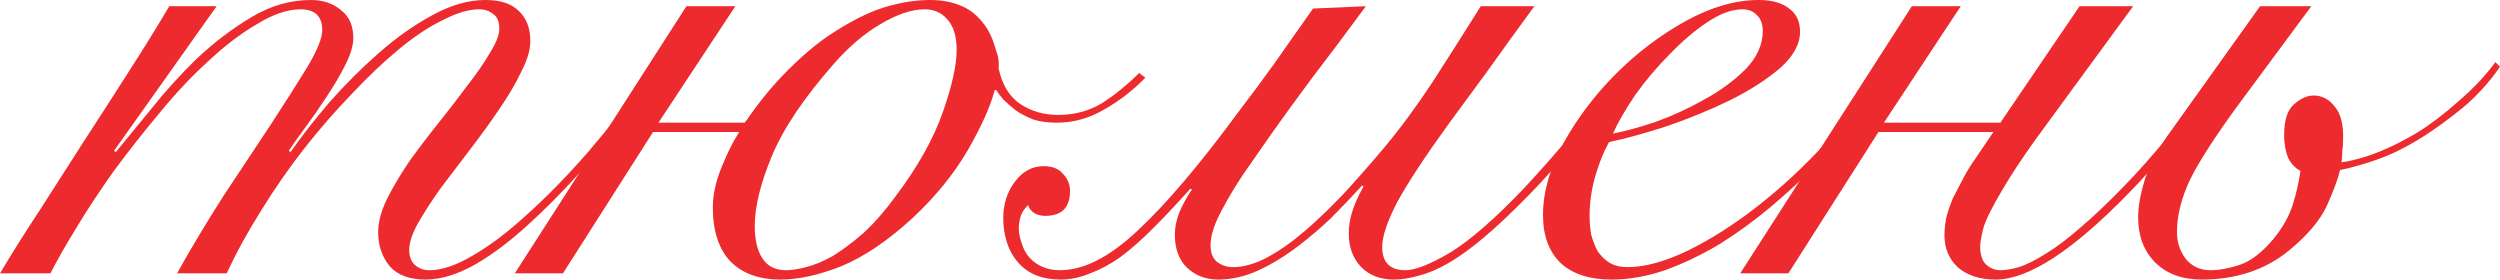 <?xml version="1.0" encoding="UTF-8"?> <svg xmlns="http://www.w3.org/2000/svg" viewBox="0 0 579.519 64.8" fill="none"><path d="M579.519 15.48C577.12 18.96 574.298 22.08 571.059 24.84C567.818 27.48 564.699 29.76 561.698 31.68C557.857 34.08 554.379 35.82 551.257 36.9C548.259 37.98 545.317 38.82 542.438 39.42C541.959 41.46 540.939 44.22 539.38 47.7C537.818 51.06 534.939 54.48 530.738 57.96C525.218 62.52 518.438 64.8 510.399 64.8C505.838 64.8 502.239 63.48 499.598 60.84C496.959 58.2 495.64 54.72 495.64 50.4C495.64 47.88 496.179 44.88 497.259 41.4C498.458 37.8 500.438 34.14 503.199 30.42L523.898 1.44H535.779L518.858 24.3C513.577 31.5 509.859 37.26 507.697 41.58C505.658 45.9 504.638 49.98 504.638 53.82C504.638 56.1 505.298 58.14 506.618 59.94C508.06 61.74 509.979 62.64 512.378 62.64C514.42 62.64 516.699 62.22 519.218 61.38C521.739 60.54 524.318 58.56 526.96 55.44C529.119 52.8 530.618 50.16 531.458 47.52C532.297 44.88 532.9 42.24 533.26 39.6C532.058 39 531.098 37.98 530.378 36.54C529.778 34.98 529.479 33.24 529.479 31.32C529.479 27.96 530.198 25.62 531.638 24.3C533.2 22.86 534.759 22.14 536.318 22.14C538.238 22.14 539.859 22.98 541.179 24.66C542.498 26.22 543.158 28.5 543.158 31.5C543.158 33.06 543.098 34.14 542.978 34.74C542.978 35.34 542.918 36.3 542.798 37.62C545.44 37.26 548.259 36.48 551.257 35.28C554.259 34.08 557.257 32.58 560.259 30.78C563.378 28.86 566.619 26.4 569.977 23.4C573.458 20.4 576.277 17.4 578.439 14.4L579.519 15.48Z" fill="#ED2A2D"></path><path d="M443.181 1.44H454.521L436.701 28.44H463.702L482.06 1.44H494.48L471.802 32.4C468.56 36.96 466.101 40.68 464.422 43.56C461.901 47.76 460.341 50.88 459.741 52.92C459.262 54.96 459.022 56.34 459.022 57.06C459.022 59.1 459.501 60.54 460.461 61.38C461.421 62.22 462.5 62.64 463.702 62.64C464.902 62.64 466.341 62.4 468.021 61.92C469.82 61.32 471.862 60.3 474.141 58.86C476.542 57.42 479.181 55.44 482.06 52.92C485.061 50.4 488.48 47.16 492.321 43.2C498.681 36.72 506.18 27.6 514.822 15.84L516.621 16.38C508.222 28.14 500.48 37.62 493.4 44.82C480.441 58.14 470.182 64.8 462.62 64.8C458.902 64.8 455.96 63.84 453.801 61.92C451.762 60 450.74 57.54 450.74 54.54C450.74 53.46 450.86 52.2 451.1 50.76C451.462 49.2 452.002 47.58 452.722 45.9C453.321 44.7 454.101 43.2 455.061 41.4C456.02 39.6 456.98 38.04 457.942 36.72L462.08 30.6H435.441L414.562 63.36H403.401L443.181 1.44Z" fill="#ED2A2D"></path><path d="M408.619 7.2C408.619 5.52 408.139 4.26 407.18 3.42C406.34 2.58 405.261 2.16 403.939 2.16C401.42 2.16 398.661 3.18 395.659 5.22C392.781 7.14 389.899 9.6 387.02 12.6C384.139 15.48 381.5 18.6 379.099 21.96C376.82 25.32 375.08 28.32 373.881 30.96C376.52 30.48 379.821 29.58 383.779 28.26C387.74 26.82 391.519 25.08 395.12 23.04C398.841 21 402.019 18.66 404.661 16.02C407.3 13.26 408.619 10.32 408.619 7.2ZM437.78 16.74C435.981 19.74 433.699 23.04 430.94 26.64C428.299 30.24 425.24 33.84 421.759 37.44C418.4 40.92 414.739 44.34 410.778 47.7C406.94 50.94 402.919 53.88 398.721 56.52C394.52 59.04 390.259 61.08 385.941 62.64C381.74 64.08 377.599 64.8 373.521 64.8C368.48 64.8 364.579 63.54 361.82 61.02C359.059 58.38 357.68 54.66 357.68 49.86C357.68 44.58 359.239 39.06 362.36 33.3C365.599 27.42 369.68 22.02 374.6 17.1C379.521 12.18 384.919 8.1 390.799 4.86C396.679 1.62 402.319 0 407.72 0C410.718 0 413.06 0.66 414.739 1.98C416.419 3.18 417.261 4.98 417.261 7.38C417.261 10.26 415.699 13.08 412.58 15.84C409.459 18.48 405.621 20.94 401.06 23.22C396.619 25.38 391.819 27.36 386.661 29.16C381.5 30.84 376.939 32.1 372.979 32.94C371.659 35.34 370.579 38.04 369.74 41.04C368.9 44.04 368.48 47.04 368.48 50.04C368.48 51.48 368.6 52.92 368.84 54.36C369.2 55.68 369.68 56.94 370.28 58.14C370.999 59.22 371.899 60.12 372.979 60.84C374.181 61.56 375.62 61.92 377.299 61.92C381.26 61.92 385.881 60.66 391.159 58.14C396.559 55.5 402.019 52.02 407.54 47.7C413.06 43.38 418.34 38.46 423.381 32.94C428.419 27.42 432.74 21.72 436.341 15.84L437.78 16.74Z" fill="#ED2A2D"></path><path d="M355.678 1.44C351.72 6.84 348.118 11.82 344.88 16.38C341.639 20.82 338.64 24.9 335.878 28.62C330.238 36.42 326.22 42.54 323.818 46.98C321.539 51.42 320.4 54.84 320.4 57.24C320.4 60.84 322.199 62.64 325.797 62.64C328.079 62.64 331.558 61.26 336.238 58.5C340.919 55.62 346.679 50.58 353.519 43.38C356.877 39.78 360.479 35.7 364.319 31.14C368.158 26.58 372.119 21.48 376.2 15.84L377.999 16.38C369.72 27.9 362.038 37.32 354.958 44.64C350.877 48.84 347.279 52.26 344.158 54.9C341.039 57.54 338.217 59.58 335.698 61.02C333.179 62.46 330.898 63.42 328.859 63.9C326.819 64.5 324.898 64.8 323.098 64.8C319.98 64.8 317.458 63.84 315.539 61.92C313.62 59.88 312.658 57.3 312.658 54.18C312.658 52.5 312.898 50.88 313.38 49.32C313.86 47.64 314.759 45.6 316.079 43.2L315.719 43.02C313.317 45.66 310.918 48.18 308.519 50.58C306.118 52.86 303.659 54.96 301.14 56.88C298.018 59.28 294.9 61.2 291.778 62.64C288.66 64.08 285.538 64.8 282.42 64.8C279.538 64.8 277.139 63.9 275.218 62.1C273.298 60.3 272.339 57.72 272.339 54.36C272.339 52.68 272.699 50.94 273.418 49.14C274.258 47.22 275.218 45.48 276.3 43.92L275.94 43.74C272.819 47.22 269.94 50.28 267.298 52.92C264.659 55.56 262.138 57.78 259.739 59.58C257.34 61.26 254.998 62.52 252.719 63.36C250.437 64.32 248.159 64.8 245.879 64.8C241.678 64.8 238.439 63.54 236.159 61.02C234.959 59.7 234.059 58.14 233.459 56.34C232.859 54.54 232.559 52.62 232.559 50.58C232.559 47.34 233.459 44.52 235.259 42.12C237.059 39.72 239.279 38.52 241.919 38.52C243.959 38.52 245.458 39.12 246.419 40.32C247.499 41.4 248.039 42.72 248.039 44.28C248.039 48.12 246.119 50.04 242.278 50.04C241.439 50.04 240.659 49.86 239.939 49.5C239.099 49.02 238.559 48.36 238.319 47.52C237.359 48.48 236.759 49.44 236.519 50.4C236.279 51.36 236.159 52.2 236.159 52.92C236.159 54 236.399 55.2 236.879 56.52C237.239 57.72 237.839 58.8 238.679 59.76C240.479 61.68 242.819 62.64 245.699 62.64C251.22 62.64 257.22 59.58 263.7 53.46C270.3 47.34 278.099 38.16 287.098 25.92C289.859 22.32 292.618 18.6 295.38 14.76C298.138 10.8 301.14 6.54 304.378 1.98L316.619 1.44C311.938 7.8 307.8 13.32 304.199 18C300.717 22.68 297.659 26.88 295.02 30.6C292.258 34.56 289.919 37.92 287.997 40.68C286.198 43.44 284.759 45.84 283.679 47.88C282.6 49.8 281.817 51.48 281.338 52.92C280.858 54.36 280.618 55.68 280.618 56.88C280.618 58.56 281.098 59.82 282.057 60.66C283.139 61.5 284.399 61.92 285.838 61.92C288.237 61.92 290.819 61.2 293.578 59.76C296.339 58.32 299.338 56.22 302.579 53.46C305.338 51.06 308.219 48.3 311.218 45.18C314.22 41.94 317.338 38.4 320.579 34.56C324.418 30 328.199 24.9 331.917 19.26C335.638 13.5 339.419 7.56 343.258 1.44H355.678Z" fill="#ED2A2D"></path><path d="M159.118 1.44H170.459L152.639 28.44H172.619C173.099 27.84 173.579 27.18 174.058 26.46C176.699 22.74 179.579 19.32 182.699 16.2C185.938 12.96 189.058 10.32 192.059 8.28C196.739 5.16 200.939 3 204.659 1.8C208.498 0.6 212.159 0 215.639 0C218.399 0 220.859 0.48 223.019 1.44C225.299 2.4 227.278 4.2 228.959 6.84C229.559 7.92 230.039 9 230.398 10.08C230.759 11.16 231.058 12.12 231.299 12.96C231.539 14.04 231.599 15 231.479 15.84C232.318 19.68 233.999 22.44 236.519 24.12C239.039 25.8 241.979 26.64 245.339 26.64C249.059 26.64 252.419 25.74 255.418 23.94C258.419 22.02 261.298 19.68 264.06 16.92L265.499 18C262.738 20.88 259.559 23.34 255.958 25.38C252.479 27.42 248.819 28.44 244.979 28.44C242.938 28.44 241.138 28.2 239.579 27.72C238.019 27.12 236.638 26.4 235.438 25.56C234.359 24.72 233.399 23.88 232.559 23.04C231.839 22.2 231.299 21.48 230.939 20.88H230.579C229.619 24.6 227.519 29.28 224.279 34.92C221.038 40.44 216.779 45.66 211.499 50.58C205.739 55.86 200.219 59.58 194.939 61.74C189.778 63.78 185.099 64.8 180.899 64.8C175.978 64.8 172.139 63.42 169.379 60.66C166.618 57.78 165.239 53.58 165.239 48.06C165.239 44.82 166.079 41.34 167.759 37.62C168.719 35.22 169.919 32.88 171.359 30.6H151.379L130.499 63.36H119.339L159.118 1.44ZM221.759 11.52C221.759 8.4 221.038 6.06 219.599 4.5C218.279 2.94 216.539 2.16 214.379 2.16C211.379 2.16 207.958 3.3 204.118 5.58C200.398 7.74 196.799 10.8 193.319 14.76C186.359 22.68 181.558 29.82 178.919 36.18C176.279 42.54 174.959 47.94 174.959 52.38C174.959 55.62 175.559 58.14 176.759 59.94C177.959 61.74 179.758 62.64 182.159 62.64C183.478 62.64 185.039 62.4 186.839 61.92C188.759 61.44 190.799 60.6 192.959 59.4C195.119 58.08 197.459 56.34 199.979 54.18C202.499 51.9 205.079 48.96 207.719 45.36C212.759 38.64 216.359 32.22 218.518 26.1C220.679 19.98 221.759 15.12 221.759 11.52Z" fill="#ED2A2D"></path><path d="M0 63.36C2.64 58.92 5.7 54.06 9.18 48.78C12.54 43.5 15.96 38.16 19.44 32.76C23.04 27.24 26.52 21.84 29.88 16.56C33.36 11.16 36.48 6.12 39.24 1.44H50.22L26.46 34.92L26.82 35.28C29.1 32.52 31.86 29.16 35.1 25.2C38.34 21.12 41.88 17.22 45.72 13.5C49.68 9.78 53.88 6.6 58.32 3.96C62.76 1.32 67.32 0 72 0C74.88 0 77.22 0.78 79.02 2.34C80.94 3.78 81.9 5.94 81.9 8.82C81.9 10.5 81.3 12.54 80.1 14.94C78.9 17.34 77.46 19.8 75.78 22.32C74.22 24.72 72.6 27.06 70.92 29.34C69.24 31.62 67.92 33.48 66.96 34.92L67.32 35.28C69.84 31.68 72.84 27.84 76.32 23.76C79.92 19.68 83.7 15.9 87.66 12.42C91.74 8.82 95.88 5.88 100.08 3.6C104.4 1.2 108.54 0 112.5 0C115.98 0 118.56 0.84 120.24 2.52C122.04 4.2 122.94 6.54 122.94 9.54C122.94 11.58 122.22 13.98 120.78 16.74C119.46 19.5 117.72 22.44 115.56 25.56C113.52 28.56 111.3 31.62 108.9 34.74C106.5 37.86 104.22 40.86 102.06 43.74C100.02 46.62 98.28 49.32 96.84 51.84C95.52 54.24 94.86 56.28 94.86 57.96C94.86 59.4 95.28 60.54 96.12 61.38C97.08 62.22 98.22 62.64 99.54 62.64C102.42 62.64 105.78 61.5 109.62 59.22C113.58 56.94 117.78 53.76 122.22 49.68C126.78 45.6 131.52 40.74 136.44 35.1C141.36 29.34 146.34 23.04 151.38 16.2L152.82 16.92C147.9 23.64 142.98 29.94 138.06 35.82C133.14 41.58 128.34 46.62 123.66 50.94C119.1 55.26 114.66 58.68 110.34 61.2C106.14 63.6 102.24 64.8 98.64 64.8C94.92 64.8 92.16 63.78 90.36 61.74C88.56 59.58 87.66 56.94 87.66 53.82C87.66 51.54 88.32 49.02 89.64 46.26C91.08 43.38 92.82 40.44 94.86 37.44C97.02 34.44 99.3 31.44 101.7 28.44C104.1 25.44 106.32 22.56 108.36 19.8C110.52 17.04 112.26 14.52 113.58 12.24C115.02 9.96 115.74 8.1 115.74 6.66C115.74 4.98 115.26 3.84 114.3 3.24C113.46 2.52 112.38 2.16 111.06 2.16C108.66 2.16 105.84 3 102.6 4.68C99.36 6.24 95.94 8.52 92.34 11.52C88.86 14.4 85.26 17.82 81.54 21.78C77.82 25.62 74.16 29.82 70.56 34.38C67.08 38.82 63.78 43.56 60.66 48.6C57.54 53.52 54.84 58.44 52.56 63.36H41.04C44.4 57.36 48 51.36 51.84 45.36C55.8 39.36 59.46 33.84 62.82 28.8C66.18 23.64 69 19.2 71.28 15.48C73.56 11.64 74.7 8.82 74.7 7.02C74.7 3.78 73.02 2.16 69.66 2.16C66.66 2.16 63.3 3.3 59.58 5.58C55.86 7.74 52.08 10.62 48.24 14.22C44.4 17.7 40.62 21.72 36.9 26.28C33.18 30.72 29.64 35.22 26.28 39.78C23.04 44.34 20.16 48.72 17.64 52.92C15.12 57 13.14 60.48 11.7 63.36H0Z" fill="#ED2A2D"></path></svg> 